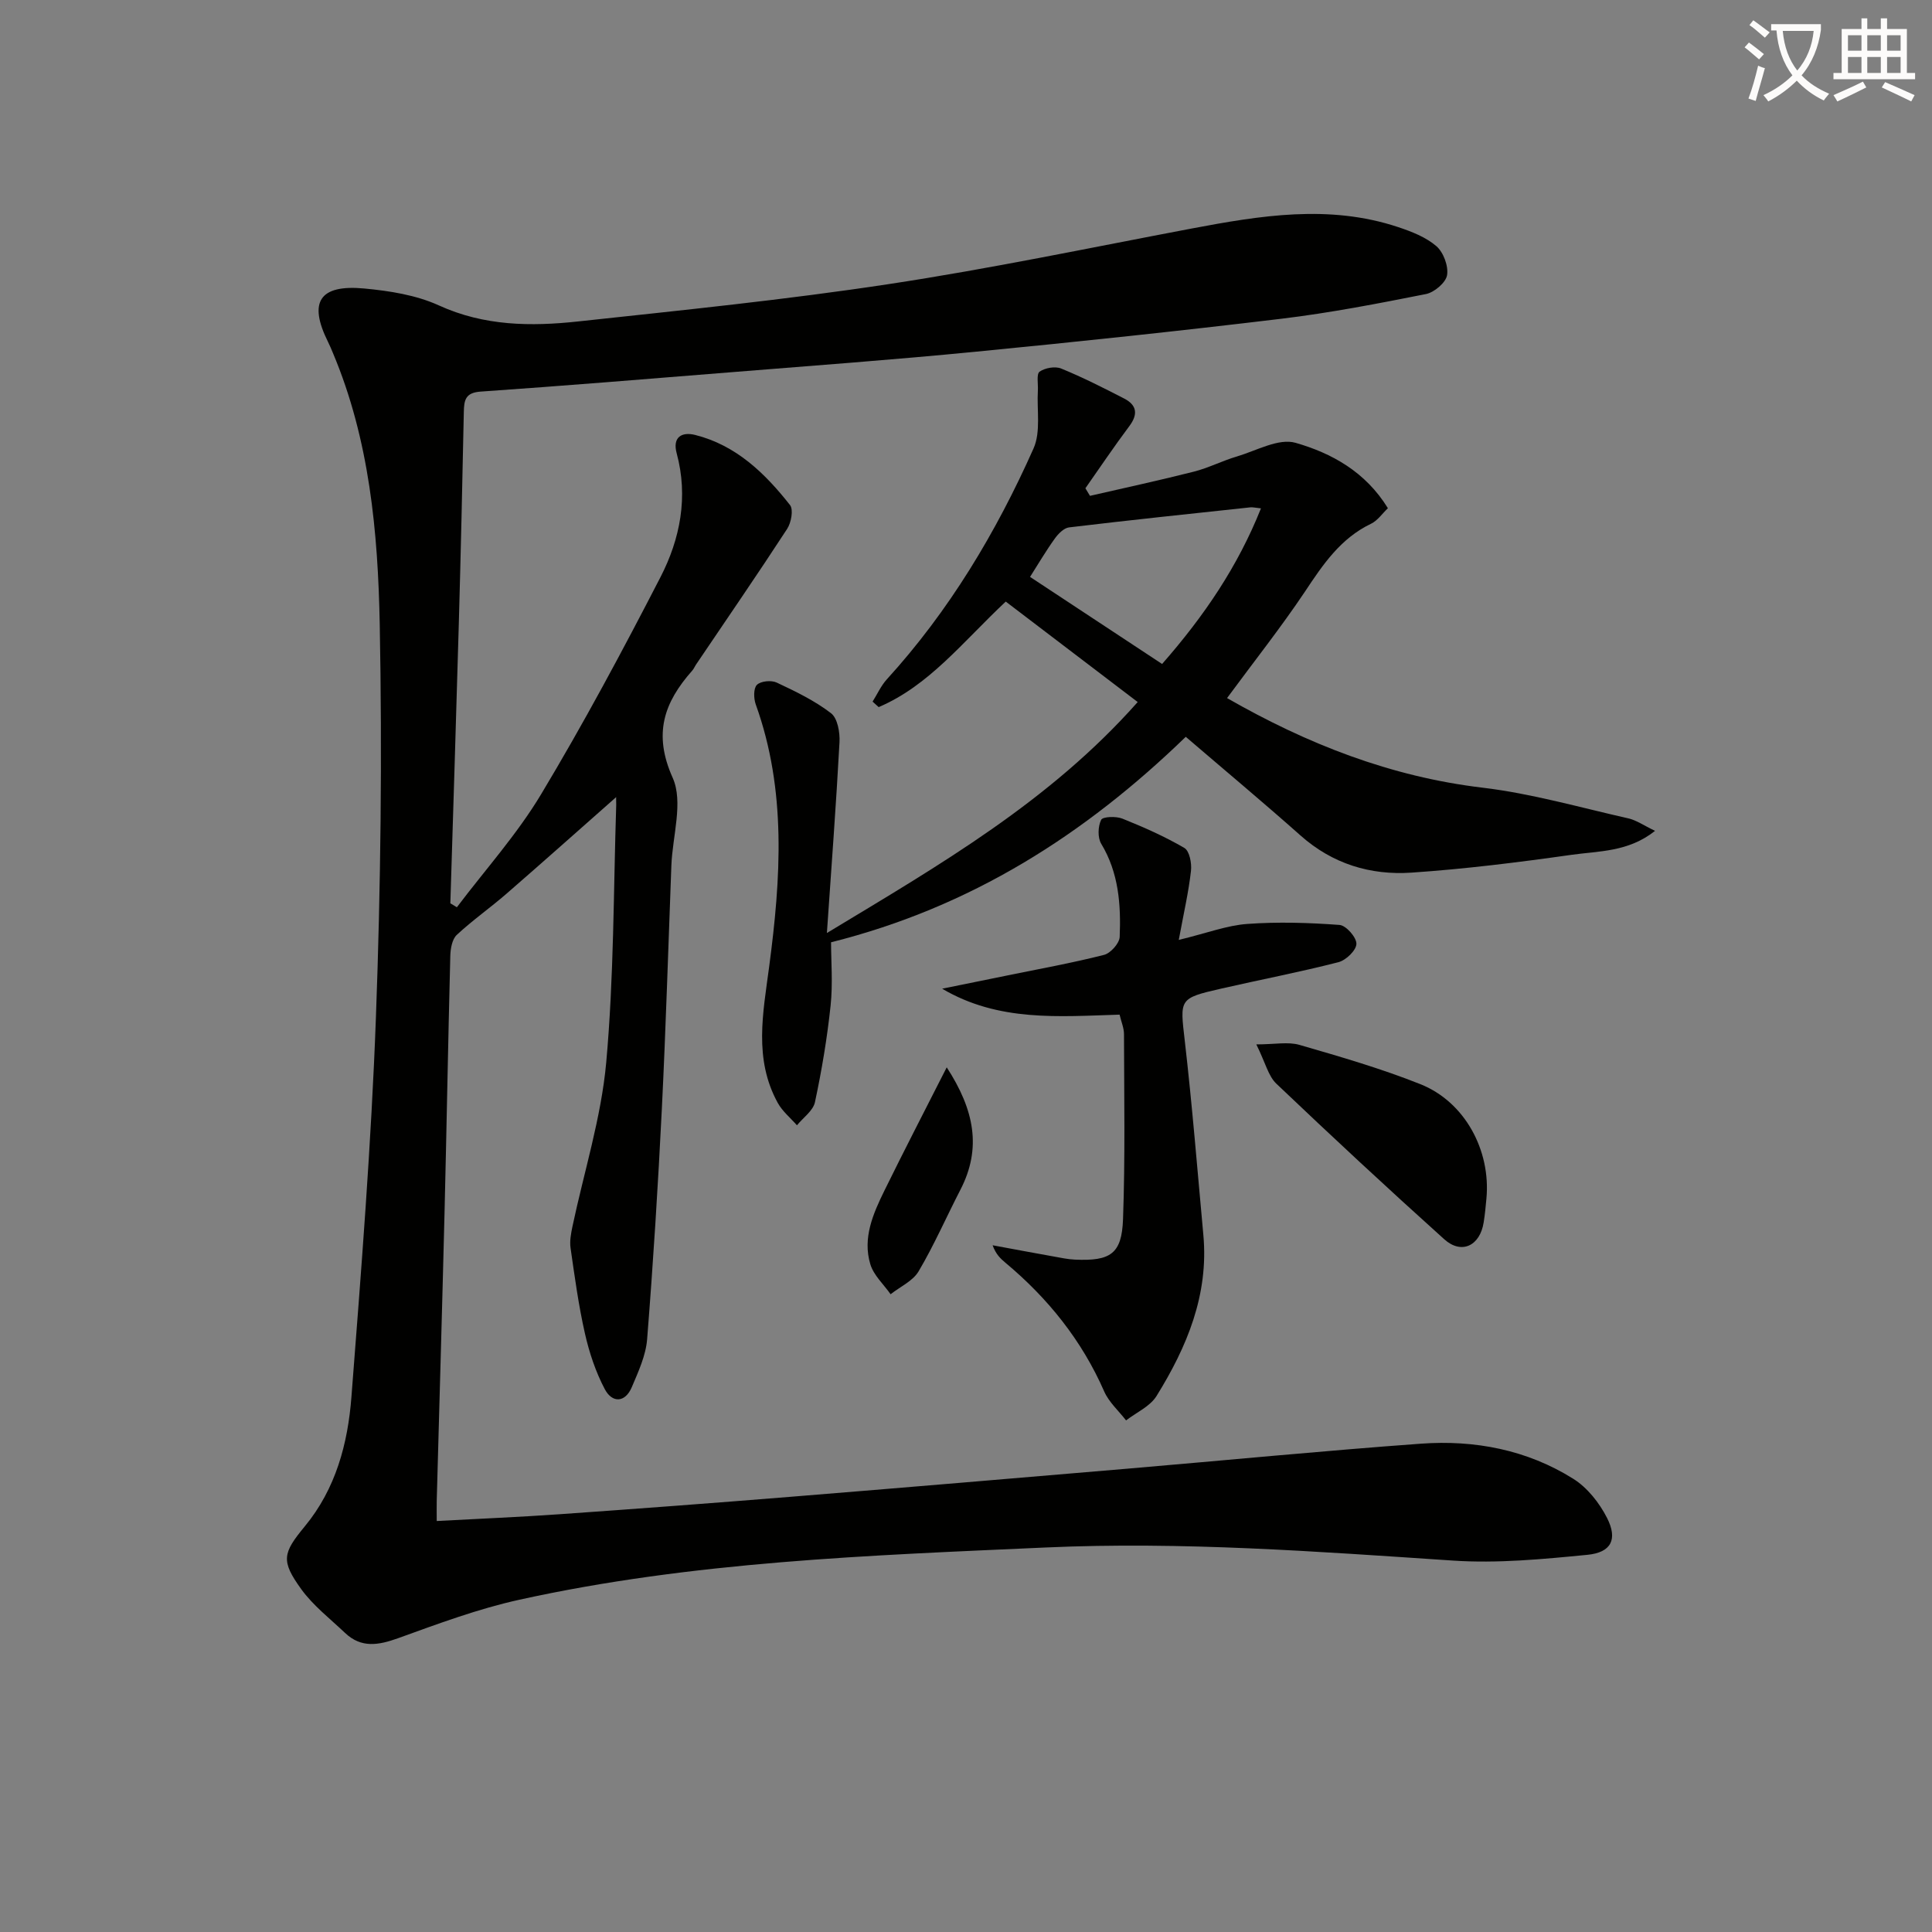 <svg enable-background="new 0 0 400 400" viewBox="0 0 400 400" xmlns="http://www.w3.org/2000/svg"><rect x="0" y="0" width="400" height="400" fill="#808080" stroke="none"/><path d="m362.1 8.8c1.1.8 2.1 1.6 3.1 2.4l-1 1.1c-1.3-1.1-2.3-2-3-2.5zm1.9 4.8c.5.2.9.4 1.4.5-.6 2.3-1.3 4.5-1.9 6.8l-1.5-.5c.8-2.1 1.4-4.3 2-6.8zm-1-9.4c1.3.9 2.4 1.8 3.4 2.5l-1 1.1c-1.4-1.2-2.4-2.1-3.2-2.6zm3.7 2.2v-1.4h10.3v1.2c-.5 3.6-1.8 6.8-4 9.4 1.5 1.6 3.4 2.8 5.7 3.8-.3.4-.7.8-1.1 1.4-2.3-1.1-4.1-2.5-5.6-4.1-1.6 1.6-3.6 3.1-5.9 4.3-.3-.5-.7-.9-1-1.3 2.4-1.1 4.4-2.5 6-4.1-1.9-2.5-3-5.6-3.3-9.3h-1.1zm8.8 0h-6.4c.3 3.3 1.3 6 3 8.2 2-2.3 3.1-5.1 3.4-8.2z" fill="#fcfbfa"/><path d="m385.3 3.8h1.3v2.2h2.8v-2.2h1.3v2.2h4.1v9.1h1.7v1.3h-16.9v-1.3h1.7v-9.1h4.1v-2.2zm.4 13.1.7 1.2c-1.8.9-3.8 1.9-6 2.9-.2-.4-.5-.8-.8-1.3 2.3-1 4.3-1.9 6.1-2.8zm-3.1-6.4h2.8v-3.2h-2.8zm0 4.6h2.8v-3.3h-2.8zm4-4.6h2.8v-3.2h-2.8zm0 4.6h2.8v-3.3h-2.8zm3.7 1.9c2.1.9 4.1 1.8 6.1 2.7l-.7 1.3c-2.2-1.1-4.2-2-6.1-2.9zm3.2-9.7h-2.8v3.2h2.8zm-2.8 7.8h2.8v-3.3h-2.8z" fill="#fcfbfa"/><g fill="#010100"><path d="m94.59 187.84c5.86-7.76 12.45-15.08 17.43-23.38 8.8-14.66 16.89-29.77 24.73-44.98 4.08-7.93 5.78-16.61 3.35-25.63-.9-3.31 1-4.5 3.82-3.8 8.48 2.13 14.45 7.92 19.64 14.51.75.95.25 3.65-.59 4.94-6.15 9.44-12.54 18.73-18.85 28.07-.28.41-.47.9-.8 1.27-5.82 6.58-8.15 13.04-4.05 22.19 2.24 5.01-.03 12.04-.27 18.16-.64 16.79-1.14 33.58-1.97 50.36-.79 15.92-1.79 31.84-3.05 47.73-.27 3.37-1.82 6.72-3.17 9.91-1.39 3.28-4.07 3.29-5.58.45-1.9-3.59-3.23-7.59-4.13-11.57-1.32-5.82-2.12-11.76-2.97-17.67-.21-1.43.08-2.98.38-4.42 2.39-11.33 5.96-22.54 7-33.99 1.6-17.7 1.5-35.55 2.07-53.33.04-1.28-.29-2.57.74-2.29-7.81 6.89-15.58 13.82-23.44 20.65-3.37 2.93-7.05 5.5-10.31 8.54-.97.91-1.3 2.86-1.34 4.35-.46 17.81-.76 35.62-1.2 53.43-.49 19.79-1.07 39.59-1.61 59.38-.03 1.15 0 2.29 0 4.19 8.61-.47 17-.81 25.37-1.4 15.91-1.12 31.82-2.31 47.72-3.6 23.36-1.89 46.72-3.87 70.07-5.85 20.2-1.72 40.38-3.69 60.59-5.16 11.15-.81 21.98 1.26 31.56 7.27 2.91 1.82 5.41 4.99 6.99 8.1 2.25 4.43.88 7.16-4.08 7.64-9.24.9-18.63 1.81-27.85 1.19-28.07-1.87-56.11-3.98-84.28-2.71-36.53 1.64-73.11 2.9-108.99 10.82-8.54 1.88-16.84 4.98-25.09 7.96-4.06 1.46-7.63 2.1-10.99-1.09-3.12-2.96-6.62-5.66-9.1-9.1-4.21-5.85-3.82-7.41.77-12.97 6.42-7.78 8.91-17.15 9.65-26.8 2.03-26.17 4.11-52.36 5.07-78.59 1-27.12 1.31-54.29.79-81.42-.37-19.06-2.13-38.18-9.7-56.14-.32-.77-.64-1.54-1.01-2.28-4.1-8.24-1.8-11.92 7.5-11.05 5.23.49 10.73 1.35 15.45 3.5 9.4 4.29 19.08 4.38 28.85 3.32 21.46-2.32 42.97-4.49 64.3-7.73 20.99-3.18 41.8-7.55 62.67-11.5 14.25-2.69 28.5-5.05 42.77-.31 2.8.93 5.76 2.08 7.93 3.95 1.47 1.27 2.53 4.12 2.22 6.01-.26 1.55-2.64 3.56-4.37 3.91-9.92 1.97-19.88 3.9-29.91 5.11-21.11 2.54-42.27 4.78-63.43 6.84-16.87 1.65-33.79 2.89-50.69 4.25-17.24 1.39-34.47 2.8-51.73 4-3.12.22-3.39 1.78-3.44 4.19-.3 14.65-.63 29.29-1.04 43.94-.54 19.27-1.16 38.54-1.75 57.81.46.27.91.55 1.35.82z"/><path d="m254.05 144.53c16.6 9.51 33.85 16.28 52.89 18.55 10.16 1.21 20.14 4.09 30.16 6.35 1.7.38 3.24 1.48 5.56 2.59-5.53 4.4-11.65 4.16-17.29 4.96-11.01 1.56-22.07 2.94-33.16 3.69-8.48.57-16.33-1.81-22.94-7.68-7.71-6.85-15.62-13.45-23.77-20.44-20.97 20.31-44.5 35.28-73.44 42.54 0 3.86.39 8.52-.09 13.08-.71 6.71-1.83 13.41-3.24 20.01-.38 1.79-2.44 3.21-3.73 4.8-1.34-1.53-3.01-2.89-3.97-4.63-5.01-9.1-3.05-18.62-1.78-28.23 2.41-18.22 3.64-36.46-2.78-54.28-.44-1.23-.49-3.33.24-4.05.8-.79 2.98-1 4.1-.47 3.9 1.83 7.86 3.74 11.24 6.34 1.36 1.04 1.87 3.98 1.76 6.01-.69 12.82-1.66 25.63-2.61 39.5 23.65-14.28 46.11-27.25 64.35-47.82-9.33-7.1-18.34-13.96-27.32-20.8-8.92 8.37-15.86 17.39-26.31 21.85-.42-.38-.84-.76-1.26-1.14.97-1.54 1.73-3.26 2.93-4.59 12.92-14.18 22.65-30.43 30.4-47.84 1.53-3.45.65-7.97.89-11.99.08-1.35-.33-3.4.36-3.89 1.12-.79 3.21-1.16 4.46-.65 4.46 1.82 8.77 4.01 13.06 6.22 2.61 1.35 2.9 3.24 1.06 5.7-3.15 4.2-6.08 8.57-9.1 12.87.32.52.63 1.05.95 1.57 7.17-1.65 14.37-3.2 21.5-5.01 3.04-.77 5.89-2.25 8.91-3.14 4.04-1.2 8.65-3.84 12.15-2.83 7.42 2.13 14.46 5.96 19.12 13.54-1.15 1.09-2.12 2.55-3.48 3.21-6.33 3.03-9.97 8.45-13.7 14.07-4.97 7.42-10.55 14.46-16.12 22.03zm-40.79-25.09c9.08 5.99 18.13 11.96 27.34 18.03 8.77-10 15.69-20.24 20.47-32.22-1.2-.12-1.7-.26-2.19-.21-12.52 1.34-25.04 2.65-37.54 4.15-1.08.13-2.24 1.32-2.95 2.31-1.83 2.54-3.42 5.25-5.13 7.94z"/><path d="m244.05 194.6c5.86-1.42 9.98-3.01 14.2-3.31 6.33-.46 12.75-.26 19.09.21 1.35.1 3.53 2.58 3.49 3.92-.03 1.34-2.16 3.39-3.72 3.79-8.03 2.06-16.18 3.62-24.27 5.47-8.82 2.02-8.54 2.12-7.54 10.85 1.54 13.35 2.61 26.76 3.84 40.14 1.14 12.38-3.39 23.2-9.7 33.37-1.34 2.15-4.16 3.39-6.3 5.04-1.54-1.99-3.55-3.77-4.53-6-4.65-10.61-11.67-19.32-20.49-26.68-.99-.83-1.93-1.71-2.61-3.58 4.21.78 8.41 1.57 12.62 2.32 1.47.26 2.95.59 4.43.65 7.35.33 9.69-1.18 9.95-8.35.46-12.76.23-25.55.2-38.33 0-1.27-.56-2.54-.91-4.04-12.54.38-25.05 1.53-36.74-5.37 4.53-.92 9.05-1.83 13.58-2.76 6.66-1.36 13.35-2.57 19.93-4.24 1.36-.34 3.19-2.39 3.25-3.72.27-6.67-.19-13.26-3.82-19.28-.77-1.27-.69-3.6-.02-4.96.33-.68 3.09-.78 4.4-.25 4.39 1.76 8.76 3.69 12.83 6.07 1.06.62 1.55 3.17 1.37 4.73-.48 4.33-1.47 8.6-2.53 14.31z"/><path d="m260.11 216.23c3.86 0 6.57-.58 8.92.1 8.43 2.44 16.89 4.89 25.03 8.13 9.21 3.66 14.61 13.69 13.69 23.67-.15 1.65-.31 3.31-.57 4.95-.77 4.87-4.59 6.71-8.17 3.49-11.74-10.56-23.31-21.31-34.75-32.2-1.67-1.58-2.25-4.3-4.15-8.14z"/><path d="m196.01 220.98c5.71 8.8 7.28 16.74 2.83 25.35-2.9 5.62-5.44 11.45-8.65 16.88-1.19 2.02-3.83 3.19-5.8 4.75-1.44-2.06-3.52-3.93-4.2-6.22-1.64-5.43.58-10.47 2.93-15.26 4.06-8.27 8.31-16.47 12.89-25.5z"/></g></svg>
